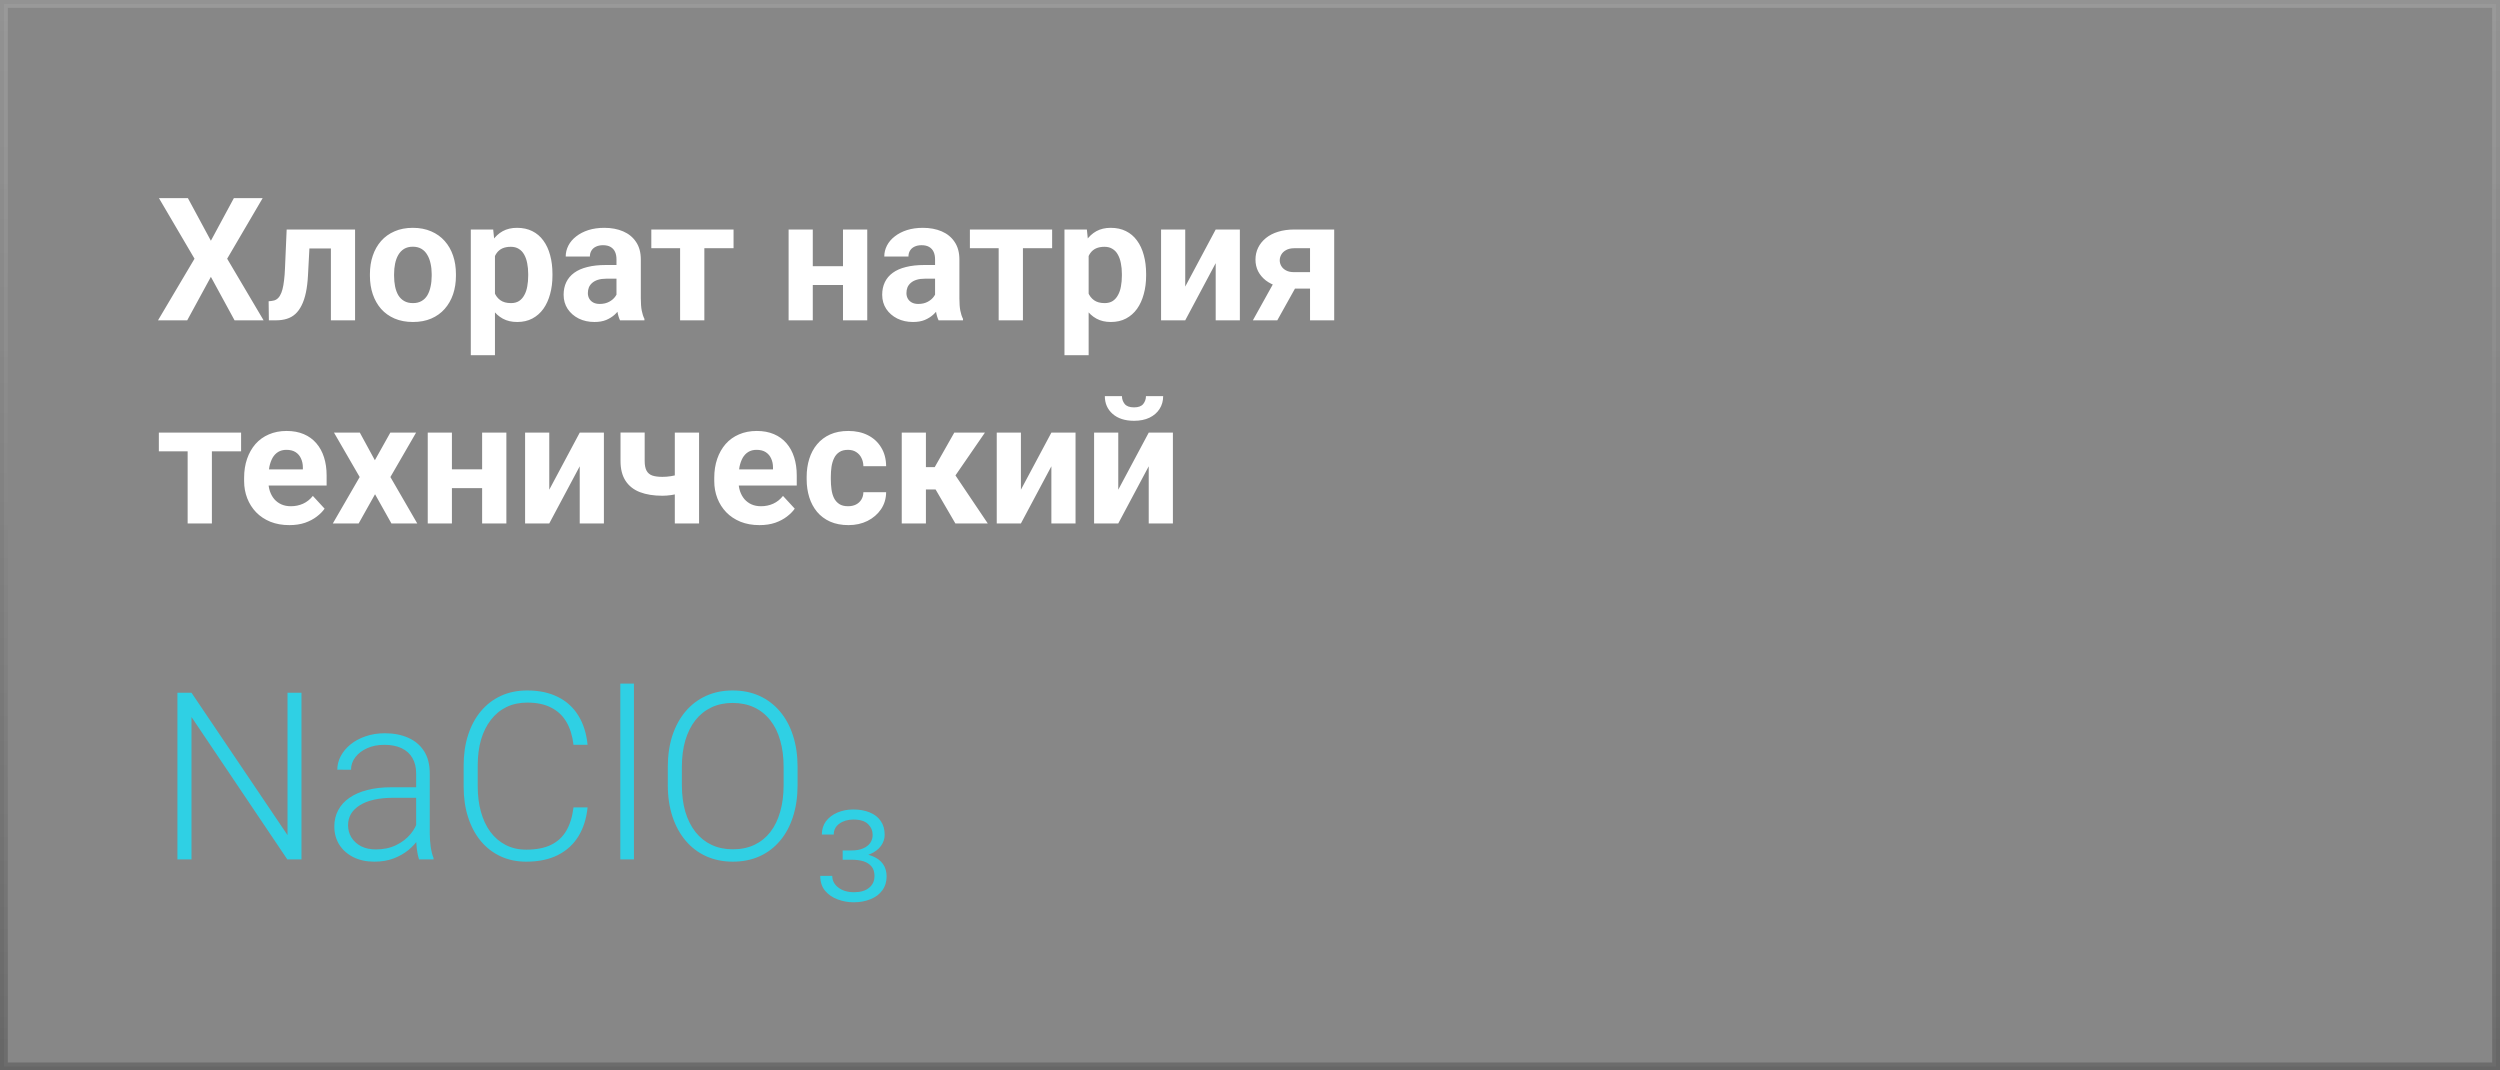 <?xml version="1.0" encoding="UTF-8"?> <svg xmlns="http://www.w3.org/2000/svg" width="320" height="137" viewBox="0 0 320 137" fill="none"><rect x="0" y="0" width="320" height="137" fill="#808080" stroke="none"/><rect x="0.5" y="0.5" width="319" height="136" fill="white" fill-opacity="0.06"></rect><rect x="0.5" y="0.5" width="319" height="136" stroke="url(#paint0_linear_2416_5505)"></rect><path d="M24.05 25.359L26.993 30.816L29.936 25.359H33.621L29.077 33.115L33.739 41H30.023L26.993 35.435L23.964 41H20.226L24.898 33.115L20.344 25.359H24.05ZM43.182 29.377V31.805H37.467V29.377H43.182ZM45.448 29.377V41H42.355V29.377H45.448ZM36.693 29.377H39.733L39.422 35.242C39.379 36.08 39.289 36.818 39.153 37.455C39.017 38.092 38.835 38.637 38.605 39.088C38.383 39.539 38.115 39.908 37.8 40.194C37.492 40.474 37.13 40.678 36.715 40.807C36.307 40.935 35.855 41 35.361 41H34.416L34.384 38.562L34.781 38.519C35.01 38.497 35.211 38.433 35.383 38.325C35.562 38.211 35.712 38.05 35.834 37.842C35.963 37.627 36.07 37.358 36.156 37.036C36.242 36.707 36.31 36.32 36.36 35.876C36.418 35.432 36.457 34.92 36.478 34.34L36.693 29.377ZM47.35 35.307V35.081C47.35 34.229 47.471 33.445 47.715 32.728C47.958 32.005 48.313 31.379 48.778 30.849C49.244 30.319 49.817 29.907 50.497 29.613C51.177 29.312 51.958 29.162 52.839 29.162C53.72 29.162 54.504 29.312 55.191 29.613C55.879 29.907 56.455 30.319 56.921 30.849C57.394 31.379 57.752 32.005 57.995 32.728C58.239 33.445 58.36 34.229 58.36 35.081V35.307C58.36 36.152 58.239 36.936 57.995 37.659C57.752 38.375 57.394 39.002 56.921 39.539C56.455 40.069 55.883 40.481 55.202 40.774C54.522 41.068 53.741 41.215 52.86 41.215C51.98 41.215 51.195 41.068 50.508 40.774C49.828 40.481 49.251 40.069 48.778 39.539C48.313 39.002 47.958 38.375 47.715 37.659C47.471 36.936 47.35 36.152 47.35 35.307ZM50.443 35.081V35.307C50.443 35.794 50.486 36.248 50.572 36.671C50.658 37.093 50.794 37.466 50.98 37.788C51.174 38.103 51.425 38.35 51.732 38.529C52.04 38.708 52.416 38.798 52.86 38.798C53.29 38.798 53.659 38.708 53.967 38.529C54.275 38.35 54.522 38.103 54.708 37.788C54.894 37.466 55.03 37.093 55.116 36.671C55.209 36.248 55.256 35.794 55.256 35.307V35.081C55.256 34.608 55.209 34.164 55.116 33.749C55.03 33.327 54.891 32.954 54.697 32.632C54.511 32.302 54.264 32.045 53.956 31.858C53.648 31.672 53.276 31.579 52.839 31.579C52.402 31.579 52.03 31.672 51.722 31.858C51.421 32.045 51.174 32.302 50.98 32.632C50.794 32.954 50.658 33.327 50.572 33.749C50.486 34.164 50.443 34.608 50.443 35.081ZM63.355 31.611V45.469H60.262V29.377H63.13L63.355 31.611ZM70.714 35.06V35.285C70.714 36.13 70.614 36.914 70.413 37.638C70.22 38.361 69.933 38.991 69.554 39.528C69.174 40.058 68.701 40.474 68.136 40.774C67.577 41.068 66.933 41.215 66.202 41.215C65.493 41.215 64.877 41.072 64.355 40.785C63.832 40.499 63.391 40.098 63.033 39.582C62.682 39.059 62.399 38.454 62.185 37.767C61.97 37.079 61.805 36.342 61.69 35.554V34.963C61.805 34.118 61.97 33.344 62.185 32.643C62.399 31.934 62.682 31.321 63.033 30.806C63.391 30.283 63.828 29.878 64.344 29.592C64.867 29.305 65.479 29.162 66.181 29.162C66.918 29.162 67.566 29.302 68.125 29.581C68.691 29.86 69.163 30.261 69.543 30.784C69.93 31.307 70.22 31.93 70.413 32.653C70.614 33.377 70.714 34.179 70.714 35.06ZM67.609 35.285V35.06C67.609 34.565 67.566 34.111 67.481 33.695C67.402 33.273 67.273 32.904 67.094 32.589C66.922 32.274 66.693 32.03 66.406 31.858C66.127 31.679 65.787 31.59 65.386 31.59C64.963 31.59 64.602 31.658 64.301 31.794C64.007 31.93 63.767 32.127 63.581 32.385C63.395 32.643 63.255 32.95 63.162 33.309C63.069 33.667 63.012 34.071 62.99 34.523V36.016C63.026 36.546 63.126 37.022 63.291 37.444C63.456 37.86 63.71 38.189 64.054 38.433C64.397 38.676 64.849 38.798 65.407 38.798C65.815 38.798 66.159 38.708 66.439 38.529C66.718 38.343 66.943 38.089 67.115 37.767C67.294 37.444 67.42 37.072 67.491 36.649C67.57 36.227 67.609 35.772 67.609 35.285ZM78.91 38.379V33.201C78.91 32.829 78.849 32.51 78.728 32.245C78.606 31.973 78.416 31.762 78.158 31.611C77.908 31.461 77.582 31.386 77.181 31.386C76.837 31.386 76.54 31.447 76.289 31.568C76.038 31.683 75.845 31.851 75.709 32.073C75.573 32.288 75.505 32.542 75.505 32.836H72.411C72.411 32.342 72.526 31.873 72.755 31.429C72.984 30.985 73.317 30.594 73.754 30.258C74.191 29.914 74.71 29.645 75.311 29.452C75.92 29.259 76.601 29.162 77.353 29.162C78.255 29.162 79.057 29.312 79.759 29.613C80.461 29.914 81.012 30.365 81.413 30.967C81.821 31.568 82.025 32.32 82.025 33.223V38.196C82.025 38.834 82.065 39.356 82.144 39.765C82.222 40.166 82.337 40.517 82.487 40.817V41H79.361C79.211 40.685 79.096 40.291 79.018 39.818C78.946 39.339 78.91 38.859 78.91 38.379ZM79.318 33.921L79.34 35.672H77.61C77.202 35.672 76.848 35.718 76.547 35.812C76.246 35.905 75.999 36.037 75.806 36.209C75.612 36.374 75.469 36.567 75.376 36.789C75.29 37.011 75.247 37.255 75.247 37.52C75.247 37.785 75.308 38.024 75.43 38.239C75.551 38.447 75.727 38.612 75.956 38.733C76.185 38.848 76.454 38.905 76.762 38.905C77.227 38.905 77.632 38.812 77.976 38.626C78.319 38.44 78.584 38.211 78.77 37.938C78.964 37.666 79.064 37.408 79.071 37.165L79.888 38.476C79.773 38.769 79.616 39.074 79.415 39.389C79.222 39.704 78.975 40.001 78.674 40.28C78.373 40.552 78.011 40.778 77.589 40.957C77.166 41.129 76.665 41.215 76.085 41.215C75.347 41.215 74.678 41.068 74.076 40.774C73.482 40.474 73.009 40.062 72.658 39.539C72.314 39.009 72.143 38.408 72.143 37.734C72.143 37.126 72.257 36.585 72.486 36.112C72.716 35.64 73.052 35.242 73.496 34.92C73.947 34.59 74.509 34.343 75.183 34.179C75.856 34.007 76.636 33.921 77.524 33.921H79.318ZM90.157 29.377V41H87.053V29.377H90.157ZM93.895 29.377V31.773H83.368V29.377H93.895ZM108.913 34.071V36.477H103.005V34.071H108.913ZM104.036 29.377V41H100.942V29.377H104.036ZM111.008 29.377V41H107.903V29.377H111.008ZM119.688 38.379V33.201C119.688 32.829 119.627 32.51 119.505 32.245C119.383 31.973 119.193 31.762 118.936 31.611C118.685 31.461 118.359 31.386 117.958 31.386C117.614 31.386 117.317 31.447 117.066 31.568C116.816 31.683 116.622 31.851 116.486 32.073C116.35 32.288 116.282 32.542 116.282 32.836H113.188C113.188 32.342 113.303 31.873 113.532 31.429C113.761 30.985 114.094 30.594 114.531 30.258C114.968 29.914 115.487 29.645 116.089 29.452C116.698 29.259 117.378 29.162 118.13 29.162C119.032 29.162 119.834 29.312 120.536 29.613C121.238 29.914 121.789 30.365 122.19 30.967C122.599 31.568 122.803 32.32 122.803 33.223V38.196C122.803 38.834 122.842 39.356 122.921 39.765C123 40.166 123.114 40.517 123.265 40.817V41H120.139C119.988 40.685 119.874 40.291 119.795 39.818C119.723 39.339 119.688 38.859 119.688 38.379ZM120.096 33.921L120.117 35.672H118.388C117.979 35.672 117.625 35.718 117.324 35.812C117.023 35.905 116.776 36.037 116.583 36.209C116.39 36.374 116.246 36.567 116.153 36.789C116.067 37.011 116.024 37.255 116.024 37.52C116.024 37.785 116.085 38.024 116.207 38.239C116.329 38.447 116.504 38.612 116.733 38.733C116.963 38.848 117.231 38.905 117.539 38.905C118.005 38.905 118.409 38.812 118.753 38.626C119.097 38.44 119.362 38.211 119.548 37.938C119.741 37.666 119.841 37.408 119.849 37.165L120.665 38.476C120.55 38.769 120.393 39.074 120.192 39.389C119.999 39.704 119.752 40.001 119.451 40.28C119.15 40.552 118.789 40.778 118.366 40.957C117.944 41.129 117.442 41.215 116.862 41.215C116.125 41.215 115.455 41.068 114.854 40.774C114.259 40.474 113.786 40.062 113.436 39.539C113.092 39.009 112.92 38.408 112.92 37.734C112.92 37.126 113.035 36.585 113.264 36.112C113.493 35.64 113.829 35.242 114.273 34.92C114.725 34.59 115.287 34.343 115.96 34.179C116.633 34.007 117.414 33.921 118.302 33.921H120.096ZM130.935 29.377V41H127.83V29.377H130.935ZM134.673 29.377V31.773H124.146V29.377H134.673ZM139.346 31.611V45.469H136.252V29.377H139.12L139.346 31.611ZM146.704 35.06V35.285C146.704 36.13 146.604 36.914 146.403 37.638C146.21 38.361 145.924 38.991 145.544 39.528C145.164 40.058 144.692 40.474 144.126 40.774C143.567 41.068 142.923 41.215 142.192 41.215C141.483 41.215 140.868 41.072 140.345 40.785C139.822 40.499 139.382 40.098 139.023 39.582C138.673 39.059 138.39 38.454 138.175 37.767C137.96 37.079 137.795 36.342 137.681 35.554V34.963C137.795 34.118 137.96 33.344 138.175 32.643C138.39 31.934 138.673 31.321 139.023 30.806C139.382 30.283 139.818 29.878 140.334 29.592C140.857 29.305 141.469 29.162 142.171 29.162C142.909 29.162 143.557 29.302 144.115 29.581C144.681 29.86 145.154 30.261 145.533 30.784C145.92 31.307 146.21 31.93 146.403 32.653C146.604 33.377 146.704 34.179 146.704 35.06ZM143.6 35.285V35.06C143.6 34.565 143.557 34.111 143.471 33.695C143.392 33.273 143.263 32.904 143.084 32.589C142.912 32.274 142.683 32.03 142.396 31.858C142.117 31.679 141.777 31.59 141.376 31.59C140.953 31.59 140.592 31.658 140.291 31.794C139.997 31.93 139.757 32.127 139.571 32.385C139.385 32.643 139.245 32.95 139.152 33.309C139.059 33.667 139.002 34.071 138.98 34.523V36.016C139.016 36.546 139.117 37.022 139.281 37.444C139.446 37.86 139.7 38.189 140.044 38.433C140.388 38.676 140.839 38.798 141.397 38.798C141.806 38.798 142.149 38.708 142.429 38.529C142.708 38.343 142.934 38.089 143.105 37.767C143.285 37.444 143.41 37.072 143.481 36.649C143.56 36.227 143.6 35.772 143.6 35.285ZM151.71 36.682L155.609 29.377H158.703V41H155.609V33.685L151.71 41H148.616V29.377H151.71V36.682ZM163.591 35.199H166.728L163.494 41H160.368L163.591 35.199ZM165.675 29.377H170.777V41H167.684V31.773H165.675C165.252 31.773 164.901 31.851 164.622 32.009C164.343 32.159 164.135 32.356 163.999 32.6C163.87 32.836 163.806 33.079 163.806 33.33C163.806 33.574 163.87 33.81 163.999 34.039C164.128 34.268 164.328 34.458 164.601 34.608C164.873 34.759 165.213 34.834 165.621 34.834H168.833V36.94H165.621C164.855 36.94 164.167 36.846 163.559 36.66C162.957 36.474 162.441 36.216 162.012 35.887C161.589 35.55 161.263 35.16 161.034 34.716C160.812 34.265 160.701 33.77 160.701 33.233C160.701 32.675 160.816 32.163 161.045 31.697C161.274 31.232 161.604 30.824 162.033 30.473C162.463 30.122 162.982 29.853 163.591 29.667C164.207 29.474 164.901 29.377 165.675 29.377ZM27.122 55.377V67H24.018V55.377H27.122ZM30.86 55.377V57.773H20.333V55.377H30.86ZM37.037 67.215C36.135 67.215 35.325 67.072 34.609 66.785C33.893 66.492 33.285 66.087 32.783 65.571C32.289 65.056 31.91 64.458 31.645 63.777C31.38 63.09 31.247 62.359 31.247 61.586V61.156C31.247 60.275 31.372 59.47 31.623 58.739C31.874 58.009 32.232 57.375 32.697 56.838C33.17 56.301 33.743 55.889 34.416 55.602C35.089 55.309 35.848 55.162 36.693 55.162C37.517 55.162 38.247 55.298 38.885 55.57C39.522 55.842 40.056 56.229 40.485 56.73C40.922 57.232 41.252 57.833 41.474 58.535C41.696 59.23 41.807 60.003 41.807 60.855V62.145H32.568V60.082H38.767V59.846C38.767 59.416 38.688 59.033 38.53 58.696C38.38 58.352 38.151 58.08 37.843 57.88C37.535 57.679 37.141 57.579 36.661 57.579C36.253 57.579 35.902 57.669 35.608 57.848C35.315 58.027 35.075 58.277 34.889 58.6C34.71 58.922 34.574 59.301 34.48 59.738C34.395 60.168 34.352 60.641 34.352 61.156V61.586C34.352 62.051 34.416 62.481 34.545 62.875C34.681 63.269 34.871 63.609 35.114 63.895C35.365 64.182 35.666 64.404 36.017 64.561C36.375 64.719 36.779 64.798 37.23 64.798C37.789 64.798 38.308 64.69 38.788 64.476C39.275 64.254 39.694 63.921 40.045 63.477L41.549 65.109C41.305 65.46 40.972 65.797 40.55 66.119C40.134 66.441 39.633 66.706 39.046 66.914C38.459 67.115 37.789 67.215 37.037 67.215ZM46.06 55.377L47.983 58.911L49.96 55.377H53.258L49.971 61.06L53.408 67H50.1L48.005 63.262L45.91 67H42.602L46.039 61.06L42.752 55.377H46.06ZM62.722 60.071V62.477H56.813V60.071H62.722ZM57.845 55.377V67H54.751V55.377H57.845ZM64.816 55.377V67H61.712V55.377H64.816ZM70.306 62.682L74.205 55.377H77.299V67H74.205V59.685L70.306 67H67.212V55.377H70.306V62.682ZM89.481 55.377V67H86.376V55.377H89.481ZM88.019 60.351V62.768C87.783 62.889 87.479 63.004 87.106 63.111C86.734 63.219 86.34 63.305 85.925 63.369C85.517 63.426 85.137 63.455 84.786 63.455C83.669 63.455 82.709 63.301 81.907 62.993C81.112 62.685 80.5 62.202 80.07 61.543C79.641 60.884 79.426 60.039 79.426 59.008V55.366H82.519V59.008C82.519 59.531 82.598 59.942 82.756 60.243C82.913 60.537 83.157 60.745 83.486 60.866C83.823 60.981 84.256 61.038 84.786 61.038C85.159 61.038 85.52 61.009 85.871 60.952C86.222 60.895 86.573 60.816 86.924 60.716C87.275 60.616 87.64 60.494 88.019 60.351ZM97.215 67.215C96.312 67.215 95.503 67.072 94.787 66.785C94.071 66.492 93.462 66.087 92.961 65.571C92.467 65.056 92.087 64.458 91.822 63.777C91.557 63.09 91.425 62.359 91.425 61.586V61.156C91.425 60.275 91.55 59.47 91.801 58.739C92.051 58.009 92.409 57.375 92.875 56.838C93.348 56.301 93.921 55.889 94.594 55.602C95.267 55.309 96.026 55.162 96.871 55.162C97.695 55.162 98.425 55.298 99.062 55.57C99.7 55.842 100.233 56.229 100.663 56.73C101.1 57.232 101.429 57.833 101.651 58.535C101.873 59.23 101.984 60.003 101.984 60.855V62.145H92.746V60.082H98.944V59.846C98.944 59.416 98.866 59.033 98.708 58.696C98.558 58.352 98.329 58.08 98.02 57.88C97.713 57.679 97.319 57.579 96.839 57.579C96.431 57.579 96.08 57.669 95.786 57.848C95.493 58.027 95.253 58.277 95.066 58.6C94.887 58.922 94.751 59.301 94.658 59.738C94.572 60.168 94.529 60.641 94.529 61.156V61.586C94.529 62.051 94.594 62.481 94.723 62.875C94.859 63.269 95.049 63.609 95.292 63.895C95.543 64.182 95.843 64.404 96.194 64.561C96.552 64.719 96.957 64.798 97.408 64.798C97.967 64.798 98.486 64.69 98.966 64.476C99.453 64.254 99.872 63.921 100.223 63.477L101.727 65.109C101.483 65.46 101.15 65.797 100.728 66.119C100.312 66.441 99.811 66.706 99.224 66.914C98.636 67.115 97.967 67.215 97.215 67.215ZM108.548 64.798C108.927 64.798 109.264 64.726 109.558 64.583C109.851 64.433 110.08 64.225 110.245 63.96C110.417 63.688 110.507 63.369 110.514 63.004H113.425C113.418 63.82 113.199 64.547 112.77 65.185C112.34 65.815 111.763 66.312 111.04 66.678C110.317 67.036 109.507 67.215 108.612 67.215C107.71 67.215 106.922 67.064 106.249 66.764C105.583 66.463 105.028 66.047 104.584 65.518C104.14 64.981 103.807 64.357 103.585 63.648C103.363 62.932 103.252 62.166 103.252 61.35V61.038C103.252 60.215 103.363 59.448 103.585 58.739C103.807 58.023 104.14 57.4 104.584 56.87C105.028 56.333 105.583 55.914 106.249 55.613C106.915 55.312 107.696 55.162 108.591 55.162C109.543 55.162 110.378 55.345 111.094 55.71C111.817 56.075 112.383 56.598 112.791 57.278C113.206 57.952 113.418 58.75 113.425 59.674H110.514C110.507 59.287 110.424 58.936 110.267 58.621C110.116 58.306 109.894 58.055 109.601 57.869C109.314 57.676 108.96 57.579 108.537 57.579C108.086 57.579 107.717 57.676 107.431 57.869C107.144 58.055 106.922 58.313 106.765 58.643C106.607 58.965 106.496 59.334 106.432 59.749C106.374 60.157 106.346 60.587 106.346 61.038V61.35C106.346 61.801 106.374 62.234 106.432 62.649C106.489 63.065 106.596 63.434 106.754 63.756C106.919 64.078 107.144 64.332 107.431 64.519C107.717 64.705 108.09 64.798 108.548 64.798ZM118.517 55.377V67H115.423V55.377H118.517ZM126.068 55.377L121.062 62.649H117.969L117.593 59.792H119.645L122.147 55.377H126.068ZM122.287 67L119.43 62.091L122.126 60.598L126.434 67H122.287ZM130.677 62.682L134.576 55.377H137.67V67H134.576V59.685L130.677 67H127.583V55.377H130.677V62.682ZM143.138 62.682L147.037 55.377H150.131V67H147.037V59.685L143.138 67H140.044V55.377H143.138V62.682ZM146.683 50.704H148.885C148.885 51.32 148.731 51.868 148.423 52.348C148.122 52.82 147.692 53.193 147.134 53.465C146.575 53.73 145.916 53.862 145.157 53.862C144.004 53.862 143.091 53.569 142.418 52.981C141.752 52.394 141.419 51.635 141.419 50.704H143.61C143.61 51.077 143.725 51.41 143.954 51.703C144.19 51.997 144.591 52.144 145.157 52.144C145.716 52.144 146.11 51.997 146.339 51.703C146.568 51.41 146.683 51.077 146.683 50.704Z" fill="white"></path><path d="M38.589 88.672V110H36.773L24.512 91.777V110H22.71V88.672H24.512L36.802 106.895V88.672H38.589ZM53.267 107.158V98.984C53.267 98.232 53.11 97.583 52.798 97.036C52.485 96.489 52.026 96.069 51.421 95.776C50.815 95.483 50.068 95.337 49.18 95.337C48.359 95.337 47.627 95.483 46.982 95.776C46.348 96.06 45.845 96.445 45.474 96.934C45.112 97.412 44.932 97.944 44.932 98.53L43.174 98.516C43.174 97.92 43.32 97.344 43.613 96.787C43.906 96.231 44.321 95.732 44.858 95.293C45.395 94.853 46.035 94.507 46.777 94.253C47.529 93.989 48.355 93.857 49.253 93.857C50.386 93.857 51.382 94.048 52.241 94.429C53.11 94.81 53.789 95.381 54.277 96.143C54.766 96.904 55.01 97.861 55.01 99.014V106.675C55.01 107.222 55.049 107.788 55.127 108.374C55.215 108.96 55.337 109.443 55.493 109.824V110H53.633C53.516 109.648 53.423 109.209 53.355 108.682C53.296 108.145 53.267 107.637 53.267 107.158ZM53.677 100.771L53.706 102.119H50.264C49.365 102.119 48.56 102.202 47.847 102.368C47.144 102.524 46.548 102.759 46.06 103.071C45.571 103.374 45.195 103.74 44.932 104.17C44.678 104.6 44.551 105.088 44.551 105.635C44.551 106.201 44.692 106.719 44.976 107.188C45.269 107.656 45.679 108.032 46.206 108.315C46.743 108.589 47.378 108.726 48.11 108.726C49.087 108.726 49.946 108.545 50.688 108.184C51.44 107.822 52.06 107.349 52.549 106.763C53.037 106.177 53.364 105.537 53.53 104.844L54.292 105.854C54.165 106.343 53.931 106.846 53.589 107.363C53.257 107.871 52.822 108.35 52.285 108.799C51.748 109.238 51.113 109.6 50.381 109.883C49.658 110.156 48.838 110.293 47.92 110.293C46.885 110.293 45.981 110.098 45.21 109.707C44.448 109.316 43.852 108.784 43.423 108.11C43.003 107.427 42.793 106.655 42.793 105.796C42.793 105.015 42.959 104.316 43.291 103.701C43.623 103.076 44.102 102.549 44.727 102.119C45.361 101.68 46.123 101.348 47.012 101.123C47.91 100.889 48.916 100.771 50.029 100.771H53.677ZM73.408 103.35H75.21C75.064 104.785 74.668 106.025 74.023 107.07C73.379 108.105 72.5 108.901 71.387 109.458C70.273 110.015 68.931 110.293 67.358 110.293C66.147 110.293 65.049 110.063 64.062 109.604C63.086 109.146 62.246 108.496 61.543 107.656C60.84 106.807 60.298 105.791 59.917 104.609C59.536 103.428 59.346 102.114 59.346 100.669V98.003C59.346 96.558 59.536 95.249 59.917 94.077C60.298 92.895 60.845 91.88 61.558 91.03C62.27 90.181 63.125 89.526 64.121 89.067C65.117 88.608 66.24 88.379 67.49 88.379C69.004 88.379 70.312 88.657 71.416 89.214C72.519 89.761 73.389 90.552 74.023 91.587C74.668 92.622 75.064 93.872 75.21 95.337H73.408C73.272 94.185 72.969 93.208 72.5 92.407C72.031 91.606 71.382 90.996 70.552 90.576C69.731 90.147 68.711 89.932 67.49 89.932C66.494 89.932 65.606 90.122 64.824 90.503C64.043 90.884 63.379 91.431 62.832 92.144C62.285 92.847 61.865 93.691 61.572 94.678C61.289 95.664 61.148 96.763 61.148 97.974V100.669C61.148 101.841 61.284 102.92 61.558 103.906C61.831 104.893 62.231 105.747 62.759 106.47C63.296 107.192 63.95 107.754 64.722 108.154C65.493 108.555 66.372 108.755 67.358 108.755C68.618 108.755 69.668 108.555 70.508 108.154C71.357 107.744 72.017 107.139 72.485 106.338C72.954 105.537 73.262 104.541 73.408 103.35ZM81.143 87.5V110H79.399V87.5H81.143ZM102.09 98.193V100.479C102.09 101.973 101.895 103.325 101.504 104.536C101.123 105.737 100.566 106.768 99.834 107.627C99.111 108.486 98.242 109.146 97.227 109.604C96.211 110.063 95.068 110.293 93.799 110.293C92.559 110.293 91.426 110.063 90.4 109.604C89.385 109.146 88.511 108.486 87.778 107.627C87.046 106.768 86.48 105.737 86.079 104.536C85.679 103.325 85.478 101.973 85.478 100.479V98.193C85.478 96.699 85.674 95.352 86.064 94.15C86.465 92.939 87.031 91.904 87.764 91.045C88.496 90.186 89.37 89.526 90.386 89.067C91.401 88.608 92.529 88.379 93.769 88.379C95.039 88.379 96.182 88.608 97.197 89.067C98.213 89.526 99.087 90.186 99.819 91.045C100.552 91.904 101.113 92.939 101.504 94.15C101.895 95.352 102.09 96.699 102.09 98.193ZM100.303 100.479V98.164C100.303 96.904 100.156 95.772 99.863 94.766C99.58 93.76 99.155 92.9 98.589 92.188C98.032 91.475 97.349 90.928 96.538 90.547C95.728 90.166 94.805 89.976 93.769 89.976C92.764 89.976 91.86 90.166 91.06 90.547C90.259 90.928 89.575 91.475 89.009 92.188C88.452 92.9 88.022 93.76 87.72 94.766C87.427 95.772 87.28 96.904 87.28 98.164V100.479C87.28 101.748 87.427 102.891 87.72 103.906C88.022 104.912 88.457 105.776 89.023 106.499C89.59 107.212 90.273 107.759 91.074 108.14C91.885 108.521 92.793 108.711 93.799 108.711C94.844 108.711 95.767 108.521 96.567 108.14C97.368 107.759 98.047 107.212 98.603 106.499C99.16 105.776 99.58 104.912 99.863 103.906C100.156 102.891 100.303 101.748 100.303 100.479ZM107.861 108.857H108.989C109.595 108.857 110.093 108.77 110.483 108.594C110.884 108.418 111.187 108.184 111.392 107.891C111.597 107.588 111.699 107.251 111.699 106.88C111.699 106.333 111.504 105.869 111.113 105.488C110.723 105.098 110.098 104.902 109.238 104.902C108.525 104.902 107.925 105.078 107.437 105.43C106.958 105.771 106.719 106.235 106.719 106.821H105.195C105.195 106.167 105.371 105.601 105.723 105.122C106.084 104.644 106.572 104.272 107.188 104.009C107.803 103.745 108.481 103.613 109.224 103.613C110.024 103.613 110.728 103.74 111.333 103.994C111.938 104.238 112.407 104.604 112.739 105.093C113.071 105.571 113.237 106.157 113.237 106.851C113.237 107.358 113.081 107.832 112.769 108.271C112.456 108.701 112.002 109.048 111.406 109.312C110.811 109.575 110.093 109.707 109.253 109.707H107.861V108.857ZM107.861 110.044V109.194H109.253C110.2 109.194 110.986 109.316 111.611 109.561C112.236 109.805 112.705 110.146 113.018 110.586C113.33 111.035 113.486 111.567 113.486 112.183C113.486 112.876 113.301 113.472 112.93 113.97C112.568 114.468 112.065 114.844 111.421 115.098C110.786 115.361 110.068 115.493 109.268 115.493C108.564 115.493 107.886 115.371 107.231 115.127C106.577 114.893 106.04 114.526 105.62 114.028C105.2 113.53 104.99 112.891 104.99 112.109H106.528C106.528 112.715 106.787 113.213 107.305 113.604C107.822 114.004 108.491 114.204 109.312 114.204C110.151 114.204 110.796 114.014 111.245 113.633C111.704 113.262 111.934 112.759 111.934 112.124C111.934 111.626 111.812 111.226 111.567 110.923C111.323 110.62 110.981 110.396 110.542 110.249C110.103 110.112 109.585 110.044 108.989 110.044H107.861Z" fill="#2FD0E4"></path><defs><linearGradient id="paint0_linear_2416_5505" x1="160" y1="137" x2="160" y2="0" gradientUnits="userSpaceOnUse"><stop stop-opacity="0.2"></stop><stop offset="1" stop-color="white" stop-opacity="0.15"></stop></linearGradient></defs></svg> 